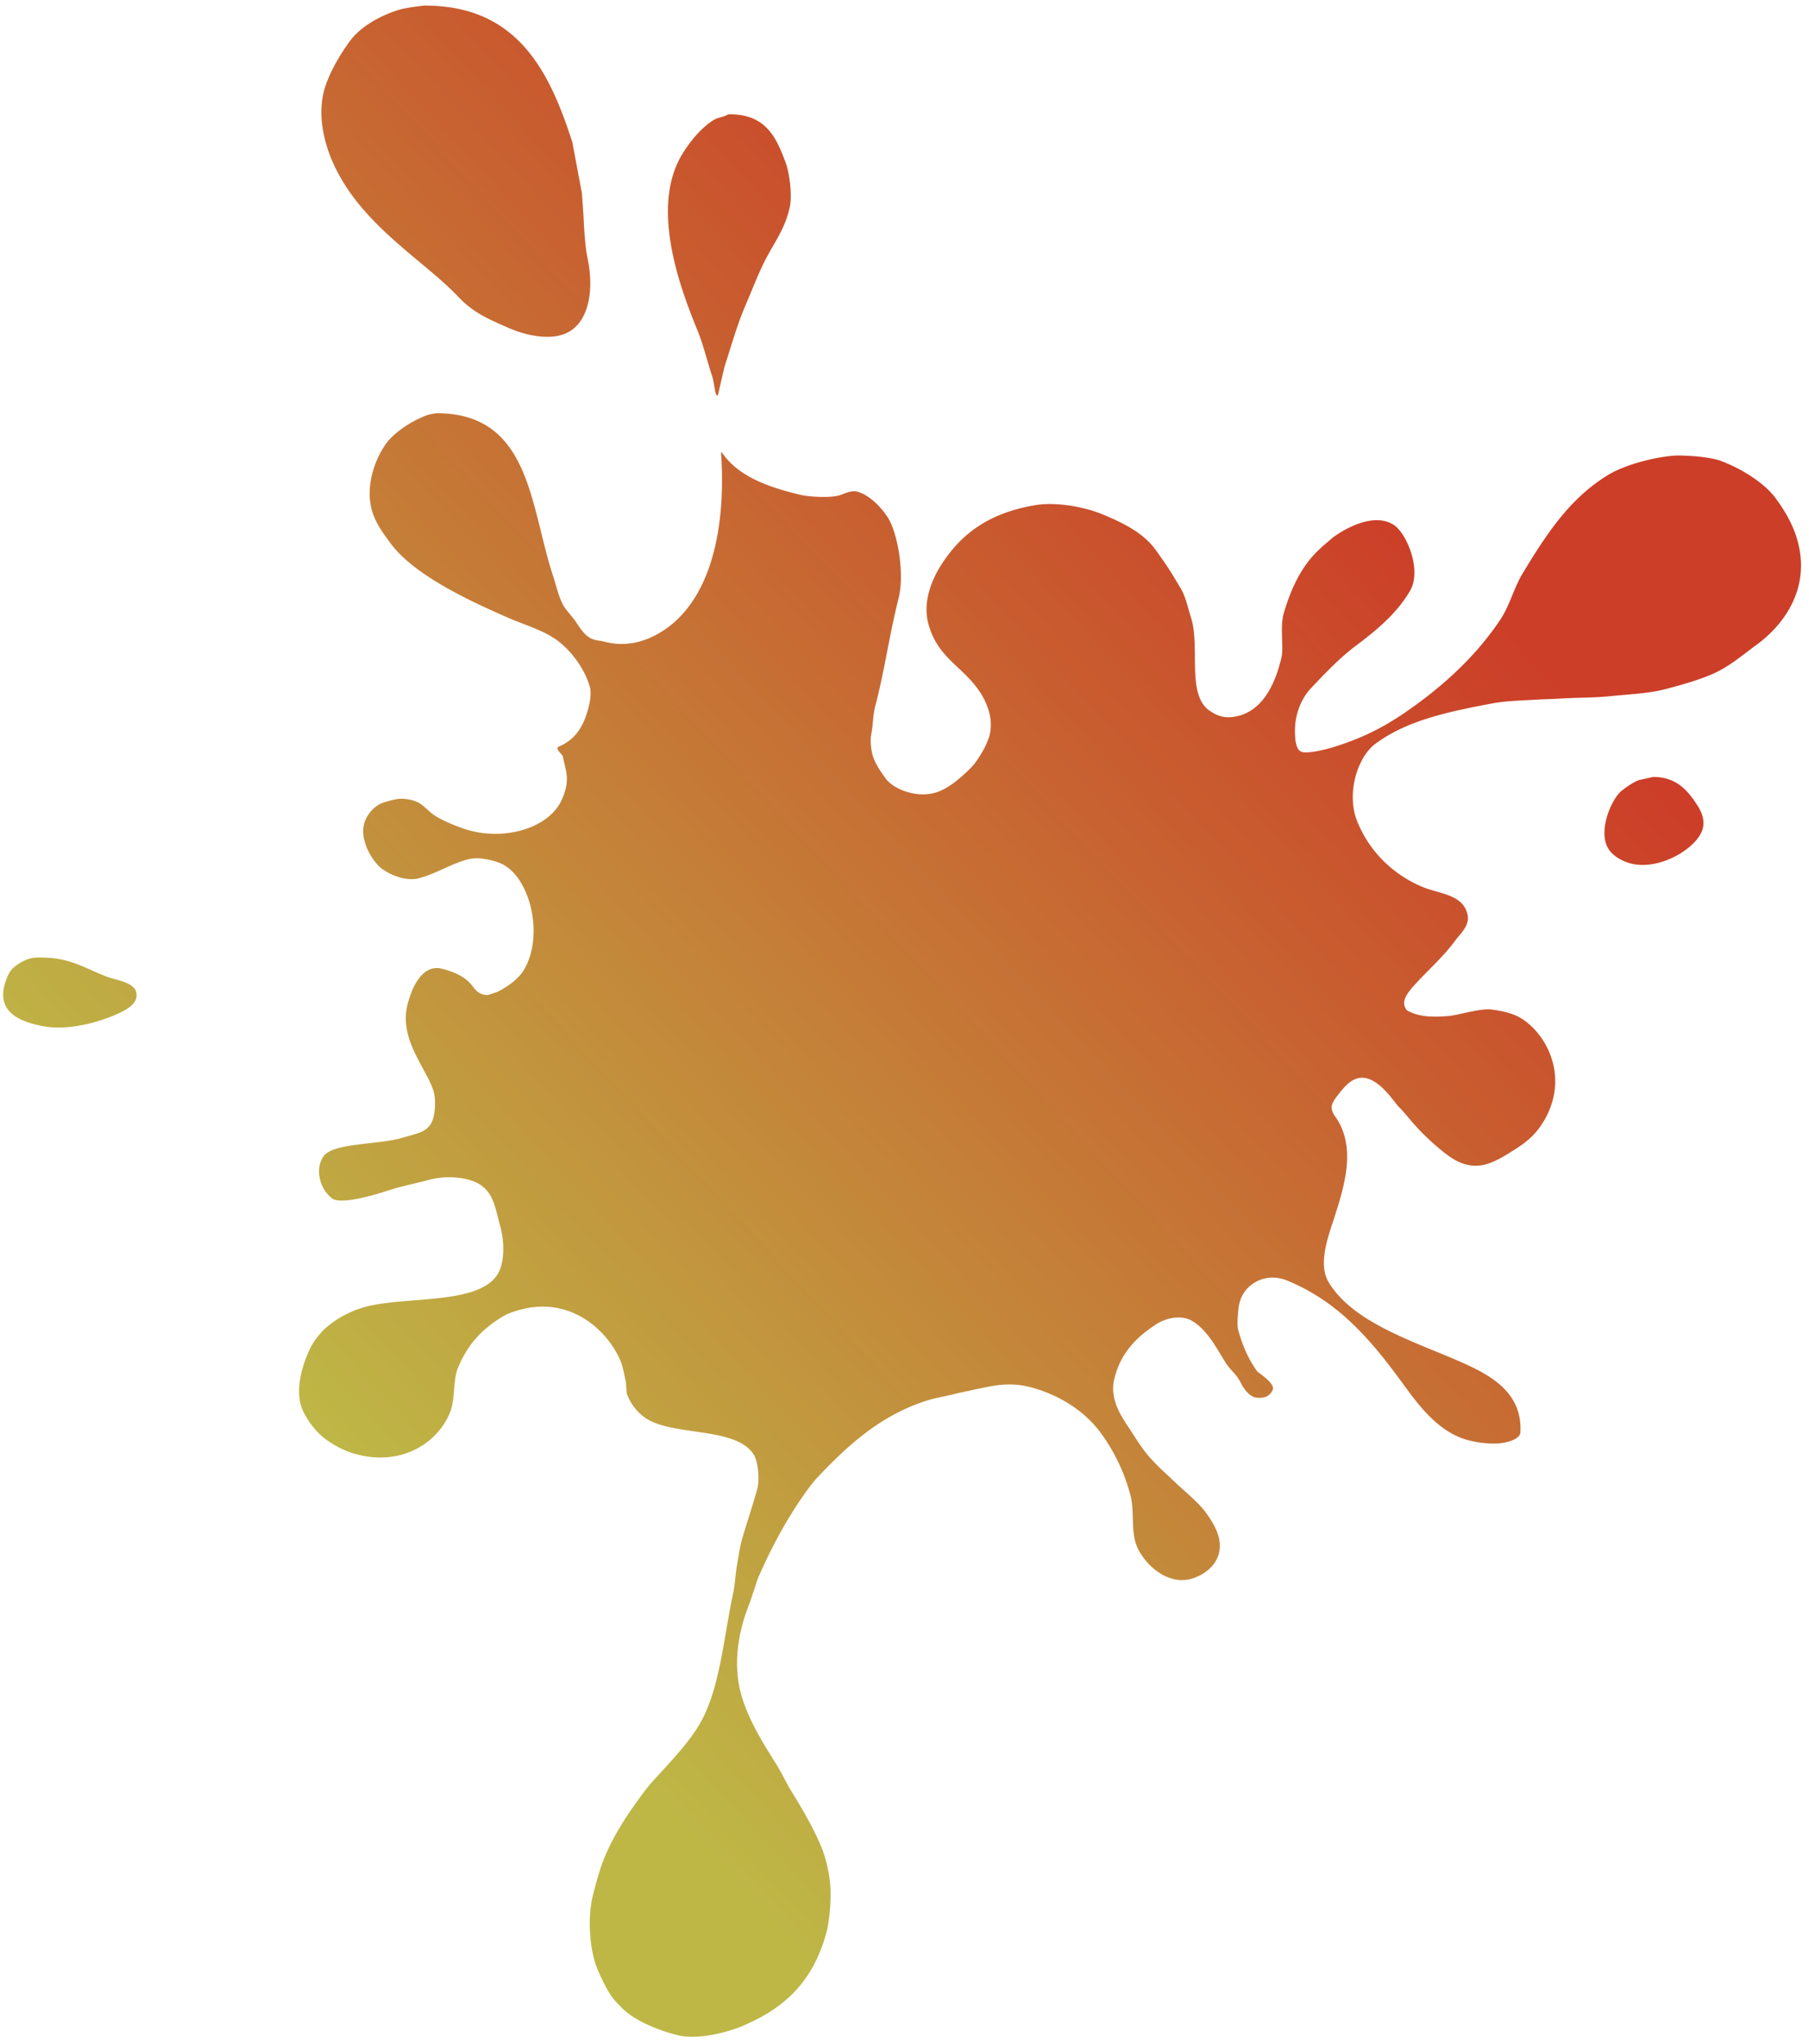 <svg xmlns="http://www.w3.org/2000/svg" xmlns:xlink="http://www.w3.org/1999/xlink" width="565.75" height="639.25" viewBox="0 0 2263 2557">
  <defs>
    <style>
      .cls-1 {
        fill-rule: evenodd;
        fill: url(#linear-gradient);
      }
    </style>
    <linearGradient id="linear-gradient" x1="4" y1="2320.318" x2="2253" y2="234.802" gradientUnits="userSpaceOnUse">
      <stop offset="0.21" stop-color="#beb746"/>
      <stop offset="0.79" stop-color="#cc3e28"/>
    </linearGradient>
  </defs>
  <path id="Gradient_Fill_1" data-name="Gradient Fill 1" class="cls-1" d="M530,7c117.533-.792,157.45,82.583,186,171q6,32,12,64,1,14.5,2,29c0.547,13.083,1.911,37.4,5,52,8.5,40.168,1.64,81.344-27,94-22,9.724-53.276,1.248-70-6-28.134-12.193-45.724-19.694-65-40-10.941-11.525-23.909-22.853-36-33-45.623-38.287-96.542-77.794-122-138-11.121-26.3-18.822-62.768-7-95,7.089-19.327,18.472-38.4,30-54,13.3-17.994,38.233-31.836,62-39C506.49,10.044,520.654,8.1,530,7ZM911,143c46.274-.731,59.842,27.63,72,61,4.45,12.215,8.285,39.826,5,55-5.782,26.71-18.6,43.144-30,65-9.426,18.071-16.963,38.431-25,57-10.909,25.206-18.358,52.24-27,79q-4,17.5-8,35c-1.754-.631-0.971-0.193-2-1-2.414-6.2-2.568-15.685-5-23-6.285-18.9-11.209-40.09-19-59-23.573-57.214-58.168-155.184-18-220,9.67-15.6,23.393-32.33,39-42C898.357,146.681,905.644,146.553,911,143ZM546,517c117.814-.23,116.95,116.219,146,204,4.123,12.458,6.494,24.39,12,35,3.783,7.291,10.39,13.47,15,20,5.608,7.944,10.634,17.007,19,22,5.731,3.421,11.6,3.1,19,5,31.384,8.045,58.529-3.743,77-17,55.273-39.671,74.548-124.764,68-220h1c20.14,29.792,57.53,43.327,98,53,11.31,2.7,36.15,4.016,48,1,5.73-1.459,15.27-6.969,23-5,15.83,4.03,31.23,20.489,39,33,11.89,19.155,20.98,69.63,13,101-11.54,45.373-17.51,90.753-29,134-3.05,11.478-2.81,24.468-5,35-2.05,9.841.33,24.537,3,31,3.97,9.625,9.35,17.229,15,25,10.35,14.23,42.3,26.19,67,16,13.28-5.479,24.14-14.9,34-24,9.3-8.589,12.66-13.492,19-24a96.8,96.8,0,0,0,9-19c7.18-22.3-2.54-44.16-11-57-21.66-32.873-53.83-42.789-65-87-6.83-27.018,5.55-54.74,15-70,26.15-42.222,62.67-67.583,119-77,28.02-4.684,63.68,3.072,83,11,26.15,10.73,51.37,22.986,67,44,4.28,5.758,7.84,11.062,12,17,6.94,9.915,13.59,21.463,20,32,6.2,10.185,9.24,25.213,13,37,11.54,36.179-5.9,96.049,23,116,6.12,4.226,14.98,9.718,29,8,40.31-4.939,54.77-48.189,61-74,3.24-13.4-2.18-38.4,3-56,18.68-63.474,44.3-79.479,62-95,15.62-11.369,51.7-31.472,76-15,15.94,10.8,34.86,56.424,20,82-16.63,28.622-42.07,49.517-68,69-20.29,15.246-38.65,34.638-56,53-10.76,11.393-19.55,29.878-20,51-0.21,10.026.46,24.55,7,28,6.6,4.274,33.85-3.115,40-5,43.57-13.344,71.74-29.552,104-53,40.84-29.688,77.89-64.741,106-107,11.73-17.631,16.75-39.455,28-58,29.57-48.724,58.39-93.406,107-123,24.55-14.948,72.32-25.577,93-24,12.89,0.333,31.67,1.727,46,6,22.55,8.052,54.15,25.684,70,47,10.27,13.819,20.23,30.129,26,48,20.22,62.641-14.39,110.089-50,136-16.26,11.83-32.87,26.219-52,35-18.41,8.449-40.1,14.46-61,20-21.75,5.766-46.93,6.619-70,9-12.93,1.334-27.07,1.69-38,2-16.33.333-32.67,1.667-49,2-19.62,1.381-41.01,1.447-60,5-56.62,10.593-107.93,21.654-147,51-21.24,15.954-36.53,61.349-22,97,15.08,36.99,43.7,65.27,80,81,22.27,9.65,52.79,9.52,58,36,2.61,13.27-10.01,24.13-15,31-15.7,21.62-35.43,38.26-53,58-8.87,9.97-15.89,20.27-8,30,11.75,6.51,25.49,9.5,53,7,10.96-.99,39.1-9.8,53-8,13.4,1.74,27,4.81,37,11,27.72,17.15,53.16,60.2,38,107a104.844,104.844,0,0,1-21,37c-8.02,8.89-17.89,15.72-28,22-9.33,5.8-19.63,12.37-31,16-25.73,8.22-44.89-6.25-58-17-32.8-26.89-43.22-45.27-54-55-8.18-10.33-16.15-21.45-27-29-20.81-14.49-34.21-2.94-46,12-9.88,12.52-13.15,17.15-7,28,29.36,39.24,12.71,89.75-2,135-6.4,19.69-17.87,52.57-5,74,30.08,50.09,104.63,73.53,161,98,37.66,16.35,81.26,37.57,79,89,0.59,10.11-19.04,14.84-31,15-16.45.22-32.16-2.83-43-7-33.81-12.99-56.07-44.83-76-72-37.77-51.5-78.49-99.12-142-125-24.26-9.89-47.11,1.7-56,19-3.04,5.91-4.33,11.46-5,19-0.46,5.18-1.8,17.4,0,24,5.39,19.72,13.29,37.74,24,52,18.08,13.35,22.13,19.12,18,25-4.06,7.22-12.51,9.09-22,7-4.93-1.9-8.93-5.89-12-10-3.58-4.8-5.52-10.04-9-15-4.05-5.76-10.19-11.01-14-17-12.04-18.91-22.99-41.23-42-53-14.9-9.23-34.54-3.51-46,4-24.46,16.02-44.01,35.45-52,68-6.21,25.31,8.69,47.02,18,61,8.66,13,15.98,25.57,26,37a277.286,277.286,0,0,0,21,21c5.33,4.93,11.93,11.41,17,16,11.03,9.99,24.3,21.03,33,33,5.2,7.15,10.91,16.43,14,25,11.15,30.89-10.94,50.73-32,57-33.98,10.11-65.3-24.25-71-47-4.72-18.84-1.04-39.41-6-58a233.242,233.242,0,0,0-36-76c-19.57-27.22-50.45-47.88-87-58-28.27-7.83-48.66-2.29-70,2-5.92,1.52-20.29,4.22-27,6-11.43,2.95-25.04,5.05-37,9-57.7,19.08-98.27,57.1-135,96-3.46,3.66-9.13,11.06-12,15-24.221,33.32-44.773,71.07-62,111q-5,15-10,30c-14.216,34.82-22.743,79.16-9,121,9.9,30.15,26.4,56.12,42,81,7.033,11.22,12.152,22.83,19,34,13.64,22.26,27.45,45.28,38,71,4.89,11.94,8.09,26.66,10,40,2.63,18.43-.02,50.1-4,65-16.34,61.22-51.52,95.24-106,118-17.191,7.18-54.7,17.64-81,11-23.707-5.99-53.058-18.09-68-33-5.066-5.05-10.69-10.39-15-17-6.168-9.45-11.246-20.03-16-31-10.3-23.77-13.712-65.05-6-95,4.332-16.83,8.55-32.76,15-48,13.019-30.75,31.149-56.91,50-82,6.317-8.41,13.943-16.19,21-24,14.279-15.81,32.947-35.63,46-57,26.455-43.32,31.111-109.89,43-165,2.491-11.55,2.946-24.3,5-36,1.921-10.94,3.546-23.55,7-35,5.756-19.08,12.517-39.78,18-59,3.761-13.18,1.216-35.53-4-44-21.529-34.95-98.578-23.02-134-45a61.929,61.929,0,0,1-25-32q-0.5-7.005-1-14c-2.07-8.69-3.581-19.11-7-27-16.81-38.79-62.532-79.33-123-64-8.288,2.1-17.186,4.87-24,9-26.071,15.81-43.635,34.38-56,64-6.659,15.95-3.344,39.69-10,56-16.5,40.44-63.955,68.84-122,51-11.643-3.58-23.741-10.36-33-17-11.624-8.34-22.7-22.42-29-36-11.3-24.35-.487-57.65,8-76,3.962-8.57,7.653-13.71,14-21,12.665-14.55,35.186-27.44,56-33,50.83-13.58,140.057-2.36,165-40,9.557-14.42,9.2-41.34,4-60-6.231-22.35-7.848-40.31-24-52-14.3-10.35-42.828-12.97-65-7-17.255,4.65-33.293,7.55-50,13-24.244,7.91-64.927,19.11-73,9-15.087-12.22-20.294-38.2-8-53,15.313-15.61,68.841-12.66,99-22,13.914-4.31,27.224-5.9,34-17,5.554-9.1,6.913-30.01,3-42-9.409-28.84-43.52-64.35-32-108,1.947-7.38,4.854-15.96,8-22,5.265-10.1,15.946-26.88,35-22,13.752,3.52,26.474,8.88,35,18,6.054,6.47,8.72,14.43,22,15q6-1.995,12-4c12.409-6.13,25.873-15.52,33-27,26.227-42.23,8.745-117.92-29-134-8.657-3.69-26.708-8.36-40-5-22.218,5.62-40.207,18.27-63,24-10.142,2.55-22.06-.72-28-3a69.189,69.189,0,0,1-17-9c-11.233-8.13-29.108-35.35-22-58,3.342-10.65,13.232-21.81,24-25a138.7,138.7,0,0,1,15-4c7.634-1.685,18.342-.181,26,3,8.475,3.52,14.014,11.1,21,16,10.033,7.04,23.962,12.61,36,17,47.643,17.39,105.028,1.94,123-32,4.492-8.482,10.74-23.744,7-40-1.333-6.333-2.667-11.667-4-18-1.169-2.834-10.312-9.5-5-12,18.917-7.871,30.2-22.248,37-48,1.431-5.416,4.177-17.881,2-26-6.5-24.235-25.279-48.442-44-61-17.123-11.485-38.021-17.283-58-26-49.027-21.392-118.849-53.776-148-94-8.245-11.376-17.137-22.987-22-38-10.354-31.968,3.612-67.6,17-86,9.661-13.281,29.073-26.3,45-33C533.343,519.283,538.162,518.01,546,517ZM2068,972c29.27,0.013,43.35,17.068,55,35,3.89,5.99,10.47,17.36,7,30-6.6,24.04-54.8,53.28-91,43-12.17-3.46-24.36-11-29-22-9.53-22.6,6.36-59.018,19-69,5.98-4.722,13.72-9.973,21-13ZM51,1198c37.361-.22,55.712,13.86,83,24,11.215,4.17,32.153,6.81,36,18,4.523,14.61-10.8,22.28-18,26-20.025,10.35-63.446,24.2-97,18-25.885-4.78-59.6-15.18-49-53,1.345-4.8,4.162-12.07,7-16,4.924-6.83,16.048-13.5,25-16A45.318,45.318,0,0,1,51,1198Z"/>
</svg>
